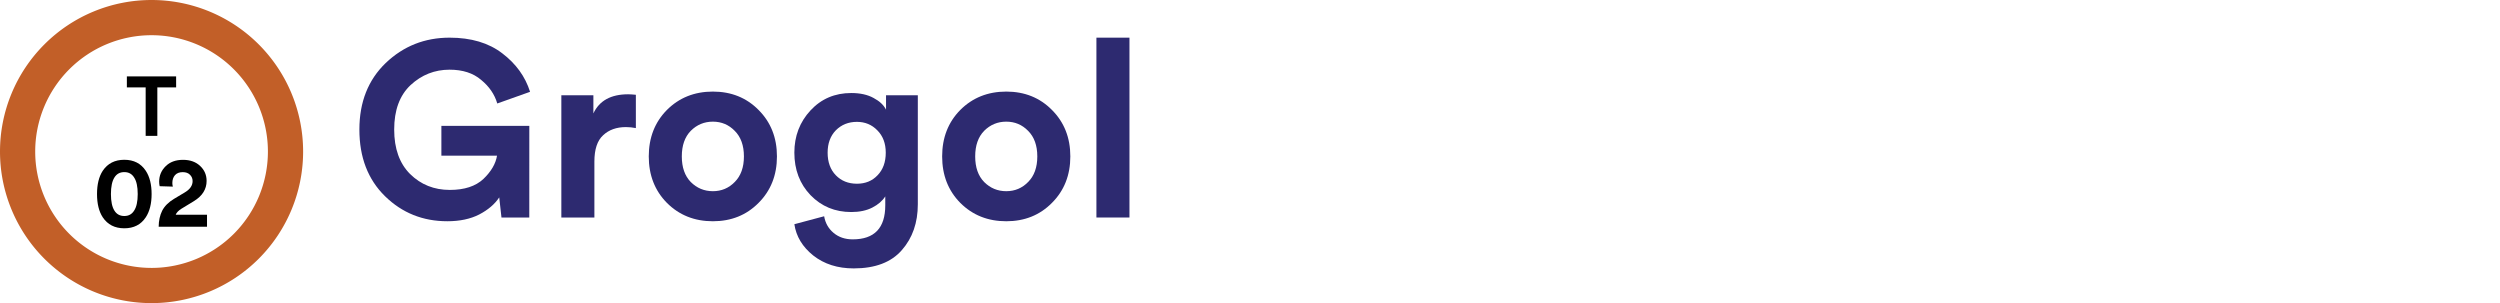 <?xml version="1.0" encoding="UTF-8" standalone="no"?>
<svg
   xmlns:dc="http://purl.org/dc/elements/1.1/"
   xmlns:cc="http://creativecommons.org/ns#"
   xmlns:rdf="http://www.w3.org/1999/02/22-rdf-syntax-ns#"
   xmlns:svg="http://www.w3.org/2000/svg"
   xmlns="http://www.w3.org/2000/svg"
   xmlns:sodipodi="http://sodipodi.sourceforge.net/DTD/sodipodi-0.dtd"
   xmlns:inkscape="http://www.inkscape.org/namespaces/inkscape"
   width="142.008mm"
   height="17.217mm"
   viewBox="0 0 142.008 17.217"
   version="1.1"
   id="svg8"
   sodipodi:docname="GGL.svg"
   inkscape:version="1.0.1 (3bc2e813f5, 2020-09-07)">
  <defs
     id="defs2" />
  <sodipodi:namedview
     id="base"
     pagecolor="#ffffff"
     bordercolor="#666666"
     borderopacity="1.0"
     inkscape:pageopacity="0.0"
     inkscape:pageshadow="2"
     inkscape:zoom="1.2059315"
     inkscape:cx="156.55484"
     inkscape:cy="-10.585203"
     inkscape:document-units="mm"
     inkscape:current-layer="layer1"
     inkscape:document-rotation="0"
     showgrid="false"
     inkscape:snap-bbox="true"
     inkscape:object-paths="true"
     inkscape:snap-intersection-paths="true"
     inkscape:snap-smooth-nodes="true"
     inkscape:snap-midpoints="true"
     inkscape:snap-object-midpoints="true"
     inkscape:snap-center="true"
     inkscape:bbox-paths="true"
     inkscape:bbox-nodes="true"
     inkscape:snap-bbox-edge-midpoints="true"
     inkscape:snap-bbox-midpoints="true"
     fit-margin-top="0"
     fit-margin-left="0"
     fit-margin-right="0"
     fit-margin-bottom="0"
     inkscape:window-width="1366"
     inkscape:window-height="705"
     inkscape:window-x="-8"
     inkscape:window-y="-8"
     inkscape:window-maximized="1" />
  <g
     inkscape:label="Layer 1"
     inkscape:groupmode="layer"
     id="layer1"
     transform="translate(-35.668,-146.553)">
    <path
       id="path835"
       style="opacity:0.998;fill:none;fill-rule:evenodd;stroke:#c25f28;stroke-width:2;stroke-miterlimit:4;stroke-dasharray:none;stroke-opacity:1;paint-order:markers fill stroke"
       d="m 51.886,155.162 a 7.609,7.609 0 0 1 -7.609,7.609 7.609,7.609 0 0 1 -7.609,-7.609 7.609,7.609 0 0 1 7.609,-7.609 7.609,7.609 0 0 1 7.609,7.609 z" />
    <g
       aria-label="T
02"
       id="text839"
       style="font-size:9.535px;line-height:1.25;font-family:'Circular Std Bold';-inkscape-font-specification:'Circular Std Bold, ';stroke-width:0.179">
      <path
         d="m 45.673,151.516 h -1.068 v 2.756 h -0.663 v -2.756 h -1.068 v -0.625 h 2.798 z"
         style="font-size:4.767px;text-align:center;text-anchor:middle;stroke-width:0.179"
         id="path849" />
      <path
         d="m 42.169,156.632 q -0.2,0.315 -0.2,0.944 0,0.629 0.2,0.944 0.189,0.303 0.561,0.303 0.366,0 0.555,-0.303 0.206,-0.309 0.206,-0.944 0,-0.635 -0.206,-0.944 -0.189,-0.303 -0.555,-0.303 -0.372,0 -0.561,0.303 z m -0.664,2.265 q -0.326,-0.498 -0.326,-1.322 0,-0.824 0.326,-1.322 0.418,-0.624 1.224,-0.624 0.807,0 1.219,0.624 0.332,0.503 0.332,1.322 0,0.818 -0.332,1.322 -0.412,0.624 -1.219,0.624 -0.807,0 -1.224,-0.624 z"
         style="font-size:5.721px;text-align:center;text-anchor:middle;stroke-width:0.179"
         id="path851" />
      <path
         d="m 45.487,157.153 -0.749,-0.023 q -0.029,-0.132 -0.029,-0.257 0,-0.515 0.366,-0.875 0.366,-0.366 0.99,-0.366 0.606,0 0.973,0.349 0.366,0.343 0.366,0.847 0,0.709 -0.721,1.15 l -0.715,0.435 q -0.252,0.16 -0.32,0.338 h 1.779 v 0.681 h -2.746 q 0.006,-0.521 0.2,-0.91 0.2,-0.389 0.675,-0.675 l 0.612,-0.366 q 0.441,-0.263 0.441,-0.641 0,-0.212 -0.149,-0.36 -0.143,-0.149 -0.412,-0.149 -0.286,0 -0.441,0.172 -0.149,0.172 -0.149,0.446 0,0.103 0.029,0.206 z"
         style="font-size:5.721px;text-align:center;text-anchor:middle;stroke-width:0.179"
         id="path853" />
    </g>
    <g
       aria-label="Grogol"
       id="text859"
       style="font-size:14.111px;line-height:1.25;font-family:'Circular Std Bold';-inkscape-font-specification:'Circular Std Bold, ';opacity:0.997;stroke-width:0.265;stroke-miterlimit:4;stroke-dasharray:none">
      <path
         d="m 65.733,158.908 h -1.58 l -0.127,-1.143 q -0.381,0.579 -1.143,0.974 -0.748,0.381 -1.806,0.381 -2.088,0 -3.542,-1.425 -1.453,-1.425 -1.453,-3.782 0,-2.342 1.496,-3.782 1.51,-1.439 3.627,-1.439 1.834,0 2.992,0.889 1.171,0.889 1.58,2.187 l -1.863,0.663 q -0.226,-0.776 -0.917,-1.341 -0.677,-0.579 -1.792,-0.579 -1.27,0 -2.215,0.875 -0.931,0.875 -0.931,2.526 0,1.623 0.903,2.526 0.917,0.903 2.258,0.903 1.242,0 1.905,-0.621 0.663,-0.635 0.776,-1.326 h -3.161 v -1.693 h 4.995 z"
         style="fill:#2d2a70;fill-opacity:1;stroke-width:0.265;stroke-miterlimit:4;stroke-dasharray:none"
         id="path836" />
      <path
         d="m 71.787,151.938 v 1.891 q -0.282,-0.057 -0.564,-0.057 -0.804,0 -1.298,0.466 -0.494,0.452 -0.494,1.496 v 3.175 h -1.877 v -6.943 h 1.82 v 1.03 q 0.508,-1.087 1.976,-1.087 0.155,0 0.437,0.028 z"
         style="fill:#2d2a70;fill-opacity:1;stroke-width:0.265;stroke-miterlimit:4;stroke-dasharray:none"
         id="path838" />
      <path
         d="m 74.905,156.891 q 0.522,0.522 1.256,0.522 0.734,0 1.242,-0.522 0.522,-0.522 0.522,-1.453 0,-0.931 -0.522,-1.453 -0.508,-0.522 -1.242,-0.522 -0.734,0 -1.256,0.522 -0.508,0.522 -0.508,1.453 0,0.931 0.508,1.453 z m -1.355,-4.092 q 1.044,-1.044 2.611,-1.044 1.566,0 2.596,1.044 1.044,1.044 1.044,2.639 0,1.595 -1.044,2.639 -1.03,1.044 -2.596,1.044 -1.566,0 -2.611,-1.044 -1.03,-1.044 -1.03,-2.639 0,-1.595 1.03,-2.639 z"
         style="fill:#2d2a70;fill-opacity:1;stroke-width:0.265;stroke-miterlimit:4;stroke-dasharray:none"
         id="path840" />
      <path
         d="m 80.789,159.289 1.693,-0.452 q 0.099,0.579 0.536,0.945 0.437,0.367 1.087,0.367 1.849,0 1.849,-1.933 v -0.508 q -0.24,0.381 -0.734,0.635 -0.494,0.254 -1.199,0.254 -1.383,0 -2.314,-0.96 -0.917,-0.96 -0.917,-2.413 0,-1.411 0.917,-2.399 0.917,-0.988 2.314,-0.988 0.762,0 1.27,0.282 0.508,0.268 0.706,0.663 v -0.818 h 1.806 v 6.195 q 0,1.566 -0.903,2.596 -0.903,1.044 -2.738,1.044 -1.369,0 -2.3,-0.734 -0.917,-0.734 -1.072,-1.778 z m 3.556,-2.3 q 0.72,0 1.171,-0.48 0.466,-0.48 0.466,-1.284 0,-0.79 -0.48,-1.27 -0.466,-0.48 -1.157,-0.48 -0.72,0 -1.199,0.48 -0.466,0.48 -0.466,1.27 0,0.804 0.466,1.284 0.466,0.48 1.199,0.48 z"
         style="fill:#2d2a70;fill-opacity:1;stroke-width:0.265;stroke-miterlimit:4;stroke-dasharray:none"
         id="path842" />
      <path
         d="m 91.57,156.891 q 0.522,0.522 1.256,0.522 0.734,0 1.242,-0.522 0.522,-0.522 0.522,-1.453 0,-0.931 -0.522,-1.453 -0.508,-0.522 -1.242,-0.522 -0.734,0 -1.256,0.522 -0.508,0.522 -0.508,1.453 0,0.931 0.508,1.453 z m -1.355,-4.092 q 1.044,-1.044 2.611,-1.044 1.566,0 2.596,1.044 1.044,1.044 1.044,2.639 0,1.595 -1.044,2.639 -1.03,1.044 -2.596,1.044 -1.566,0 -2.611,-1.044 -1.03,-1.044 -1.03,-2.639 0,-1.595 1.03,-2.639 z"
         style="fill:#2d2a70;fill-opacity:1;stroke-width:0.265;stroke-miterlimit:4;stroke-dasharray:none"
         id="path844" />
      <path
         d="m 99.825,158.908 h -1.877 v -10.216 h 1.877 z"
         style="fill:#2d2a70;fill-opacity:1;stroke-width:0.265;stroke-miterlimit:4;stroke-dasharray:none"
         id="path846" />
    </g>
  </g>
</svg>
